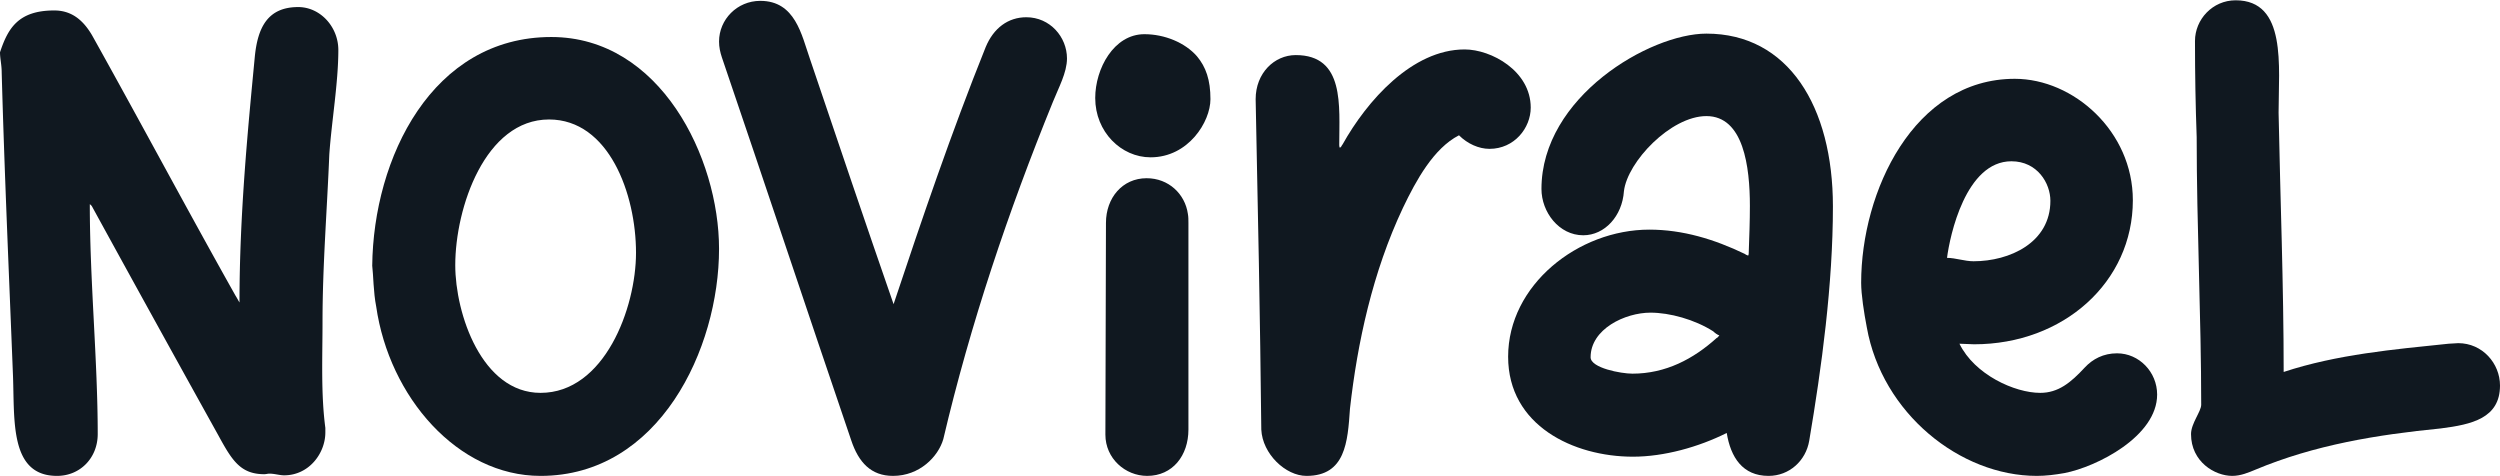 <?xml version="1.0" encoding="UTF-8" standalone="no"?>
<!DOCTYPE svg PUBLIC "-//W3C//DTD SVG 1.1//EN" "http://www.w3.org/Graphics/SVG/1.1/DTD/svg11.dtd">
<svg xmlns="http://www.w3.org/2000/svg" viewBox="65 195 420 80">
    <g
        data-paper-data="{&quot;isGlobalGroup&quot;:true,&quot;bounds&quot;:{&quot;x&quot;:65,&quot;y&quot;:195.04970628106642,&quot;width&quot;:420,&quot;height&quot;:79.90058743786719}}"
        fill="#101820">
        <g data-paper-data="{&quot;isPrimaryText&quot;:true}">
            <path
                d="M65 203.78c0 1.044.285 2.088.285 3.416.474 17.176 1.233 33.972 1.898 50.958.284 7.497-.57 16.796 7.401 16.796 3.89 0 6.833-3.036 6.833-7.022 0-12.43-1.329-25.621-1.329-38.622.285.19.38.38.475.57a7693.678 7693.678 0 0 0 21.16 38.337c2.278 4.175 3.702 6.453 7.687 6.453.285 0 .57-.095.854-.095.854 0 1.708.284 2.468.284 4.175 0 6.927-3.7 6.927-7.212v-.759c-.76-5.693-.475-11.956-.475-17.84 0-9.394.76-18.694 1.14-28.088.379-5.504 1.517-12.052 1.517-17.556 0-3.89-3.036-7.212-6.737-7.212-5.124 0-6.832 3.417-7.307 8.446-1.139 11.957-2.562 26.286-2.562 41.184-.285-.475-.474-.854-.664-1.139-8.161-14.519-15.942-29.132-24.103-43.746-1.613-2.752-3.606-4.175-6.358-4.175-6.073 0-7.781 3.036-9.11 7.022z"
                data-paper-data="{&quot;glyphName&quot;:&quot;N&quot;,&quot;glyphIndex&quot;:0,&quot;firstGlyphOfWord&quot;:true,&quot;word&quot;:1}"></path>
            <path
                d="M127.535 239.65c.19 1.518.19 4.46.664 6.832 2.183 15.183 13.665 28.468 27.614 28.468 19.928 0 29.987-21.35 29.987-38.147 0-15.278-9.87-35.585-28.184-35.585-20.022 0-29.891 20.307-30.081 38.432zm44.315-2.183c0 9.3-5.314 23.534-16.037 23.534-9.869 0-14.329-13.285-14.329-21.446 0-9.68 5.03-24.483 15.753-24.483 10.059 0 14.613 12.526 14.613 22.395z"
                data-paper-data="{&quot;glyphName&quot;:&quot;o&quot;,&quot;glyphIndex&quot;:1,&quot;word&quot;:1}"></path>
            <path
                d="M215.122 246.103c-4.745-13.665-9.394-27.425-14.044-41.184-1.424-4.08-2.468-9.774-8.35-9.774-3.892 0-6.928 3.131-6.928 6.832 0 .949.19 1.803.474 2.657 7.307 21.446 14.424 42.892 21.731 64.338 1.234 3.7 3.321 5.978 7.022 5.978 4.46 0 7.592-3.226 8.446-6.168 4.555-19.358 10.912-38.242 18.41-56.651.948-2.373 2.371-4.935 2.371-7.307 0-3.606-2.846-6.927-6.832-6.927-3.037 0-5.504 1.803-6.832 5.029-5.789 14.424-10.628 28.658-15.468 43.177z"
                data-paper-data="{&quot;glyphName&quot;:&quot;v&quot;,&quot;glyphIndex&quot;:2,&quot;word&quot;:1}"></path>
            <path
                d="M264.562 230.92c-.475-3.322-3.227-5.979-6.928-5.979-4.08 0-6.832 3.322-6.832 7.497 0 11.862-.095 23.723-.095 35.585 0 3.986 3.321 6.927 7.022 6.927 4.27 0 6.928-3.416 6.928-7.781v-34.731c0-.475 0-1.044-.095-1.518zm1.518-26.476c-1.993-2.277-5.409-3.7-8.825-3.7-5.124 0-8.256 5.788-8.256 10.722 0 5.694 4.365 9.964 9.3 9.964 6.358 0 10.058-5.978 10.058-9.774 0-3.226-.759-5.409-2.277-7.212z"
                data-paper-data="{&quot;glyphName&quot;:&quot;i&quot;,&quot;glyphIndex&quot;:3,&quot;word&quot;:1}"></path>
            <path
                d="M310.11 217.73c1.424 1.423 3.322 2.277 5.125 2.277 4.175 0 6.927-3.511 6.927-6.927 0-6.169-6.642-9.775-11.102-9.775-8.825 0-16.417 8.636-20.497 15.943-.19.19-.19.474-.475.569-.095-.19-.095-.38-.095-.474 0-6.548.95-15.089-7.307-15.089-3.606 0-6.737 3.037-6.737 7.402.38 18.41.76 37.009.949 55.513.19 4.08 4.08 7.781 7.591 7.781 6.548 0 6.928-5.693 7.307-11.292 1.234-11.008 3.796-22.964 8.92-33.782 2.183-4.555 5.125-9.964 9.395-12.147z"
                data-paper-data="{&quot;glyphName&quot;:&quot;r&quot;,&quot;glyphIndex&quot;:4,&quot;word&quot;:1}"></path>
            <path
                d="M355.09 267.738c.665 4.08 2.657 7.212 7.023 7.212 3.51 0 6.263-2.562 6.832-5.883 2.088-12.336 3.985-26.286 3.985-39.381 0-16.796-7.496-29.038-21.256-29.038-9.49 0-27.709 10.629-27.709 26.096 0 3.89 2.942 7.782 7.022 7.782 3.606 0 6.548-3.227 6.833-7.402.57-4.935 7.876-12.621 13.854-12.621 6.263 0 7.307 8.54 7.307 15.088 0 2.562-.095 5.124-.19 7.781 0 .19 0 .38-.095.57-.284-.095-.474-.19-.569-.285-5.124-2.467-10.438-4.08-16.037-4.08-11.957 0-23.724 9.3-23.724 21.35 0 11.578 11.008 16.797 20.972 16.797 5.22 0 11.008-1.613 15.752-3.986zm-1.233-16.416c-.19.284-.285.38-.475.474-3.89 3.511-8.54 5.979-14.139 5.979-1.898 0-7.022-.95-7.022-2.752 0-4.745 5.788-7.497 10.059-7.497 3.226 0 7.401 1.139 10.533 3.131.19.19.76.665 1.044.665z"
                data-paper-data="{&quot;glyphName&quot;:&quot;a&quot;,&quot;glyphIndex&quot;:5,&quot;word&quot;:1}"></path>
            <path
                d="M394.187 252.745c.854 0 1.613.095 2.467.095 14.993 0 26.665-10.438 26.665-24.198 0-11.577-9.964-20.402-19.833-20.402-16.986 0-25.81 18.979-25.81 34.257 0 1.992.474 5.029.948 7.496 2.562 14.424 15.658 24.957 28.563 24.957 1.518 0 3.037-.19 4.65-.474 5.409-1.044 15.562-6.168 15.562-13.19 0-3.796-3.036-6.928-6.737-6.928-2.277 0-4.08.95-5.409 2.373-2.372 2.562-4.46 4.27-7.497 4.27-4.27 0-11.007-3.037-13.57-8.256zm-2.088-14.424c.474-3.7 3.131-16.227 10.818-16.227 4.365 0 6.548 3.701 6.548 6.643 0 7.022-6.833 10.154-12.906 10.154-1.518 0-3.037-.57-4.46-.57z"
                data-paper-data="{&quot;glyphName&quot;:&quot;e&quot;,&quot;glyphIndex&quot;:6,&quot;word&quot;:1}"></path>
            <path
                d="M448.656 257.49c0-14.709-.57-28.943-.854-43.556 0-7.782 1.423-18.884-7.212-18.884-3.89 0-6.833 3.226-6.833 6.832 0 5.599.095 10.913.285 16.132 0 15.088.76 30.176.76 44.98 0 1.138-1.709 3.131-1.709 4.934 0 4.65 3.986 7.022 6.927 7.022 1.424 0 2.752-.57 3.891-1.044 9.964-4.175 20.497-5.883 31.125-6.927 5.22-.664 9.964-1.708 9.964-7.212 0-3.7-2.942-7.117-7.022-7.117-.475 0-1.044.095-1.613.095-9.205.95-18.79 1.803-27.71 4.745z"
                data-paper-data="{&quot;glyphName&quot;:&quot;l&quot;,&quot;glyphIndex&quot;:7,&quot;lastGlyphOfWord&quot;:true,&quot;word&quot;:1}"></path>
        </g>
    </g>
    <path data-element-id="element-id-71327" fill="transparent"
        class="invisible-element-box individual-element" d="M186 195h58v80h-58z"></path>
    <path data-element-id="element-id-52159" fill="transparent"
        class="invisible-element-box individual-element" d="M65 196h57v79H65z"></path>
    <path data-element-id="element-id-33627" fill="transparent"
        class="invisible-element-box individual-element" d="M128 201h58v74h-58z"></path>
    <path data-element-id="element-id-91978" fill="transparent"
        class="invisible-element-box individual-element" d="M433 195h52v80h-52z"></path>
    <path data-element-id="element-id-41377" fill="transparent"
        class="invisible-element-box individual-element" d="M318 201h55v74h-55z"></path>
    <path data-element-id="element-id-28977" fill="transparent"
        class="invisible-element-box individual-element" d="M378 208h50v67h-50z"></path>
    <path data-element-id="element-id-25159" fill="transparent"
        class="invisible-element-box individual-element" d="M276 203h46v72h-46z"></path>
    <path data-element-id="element-id-75239" fill="transparent"
        class="invisible-element-box individual-element" d="M249 201h19v74h-19z"></path>
</svg>
